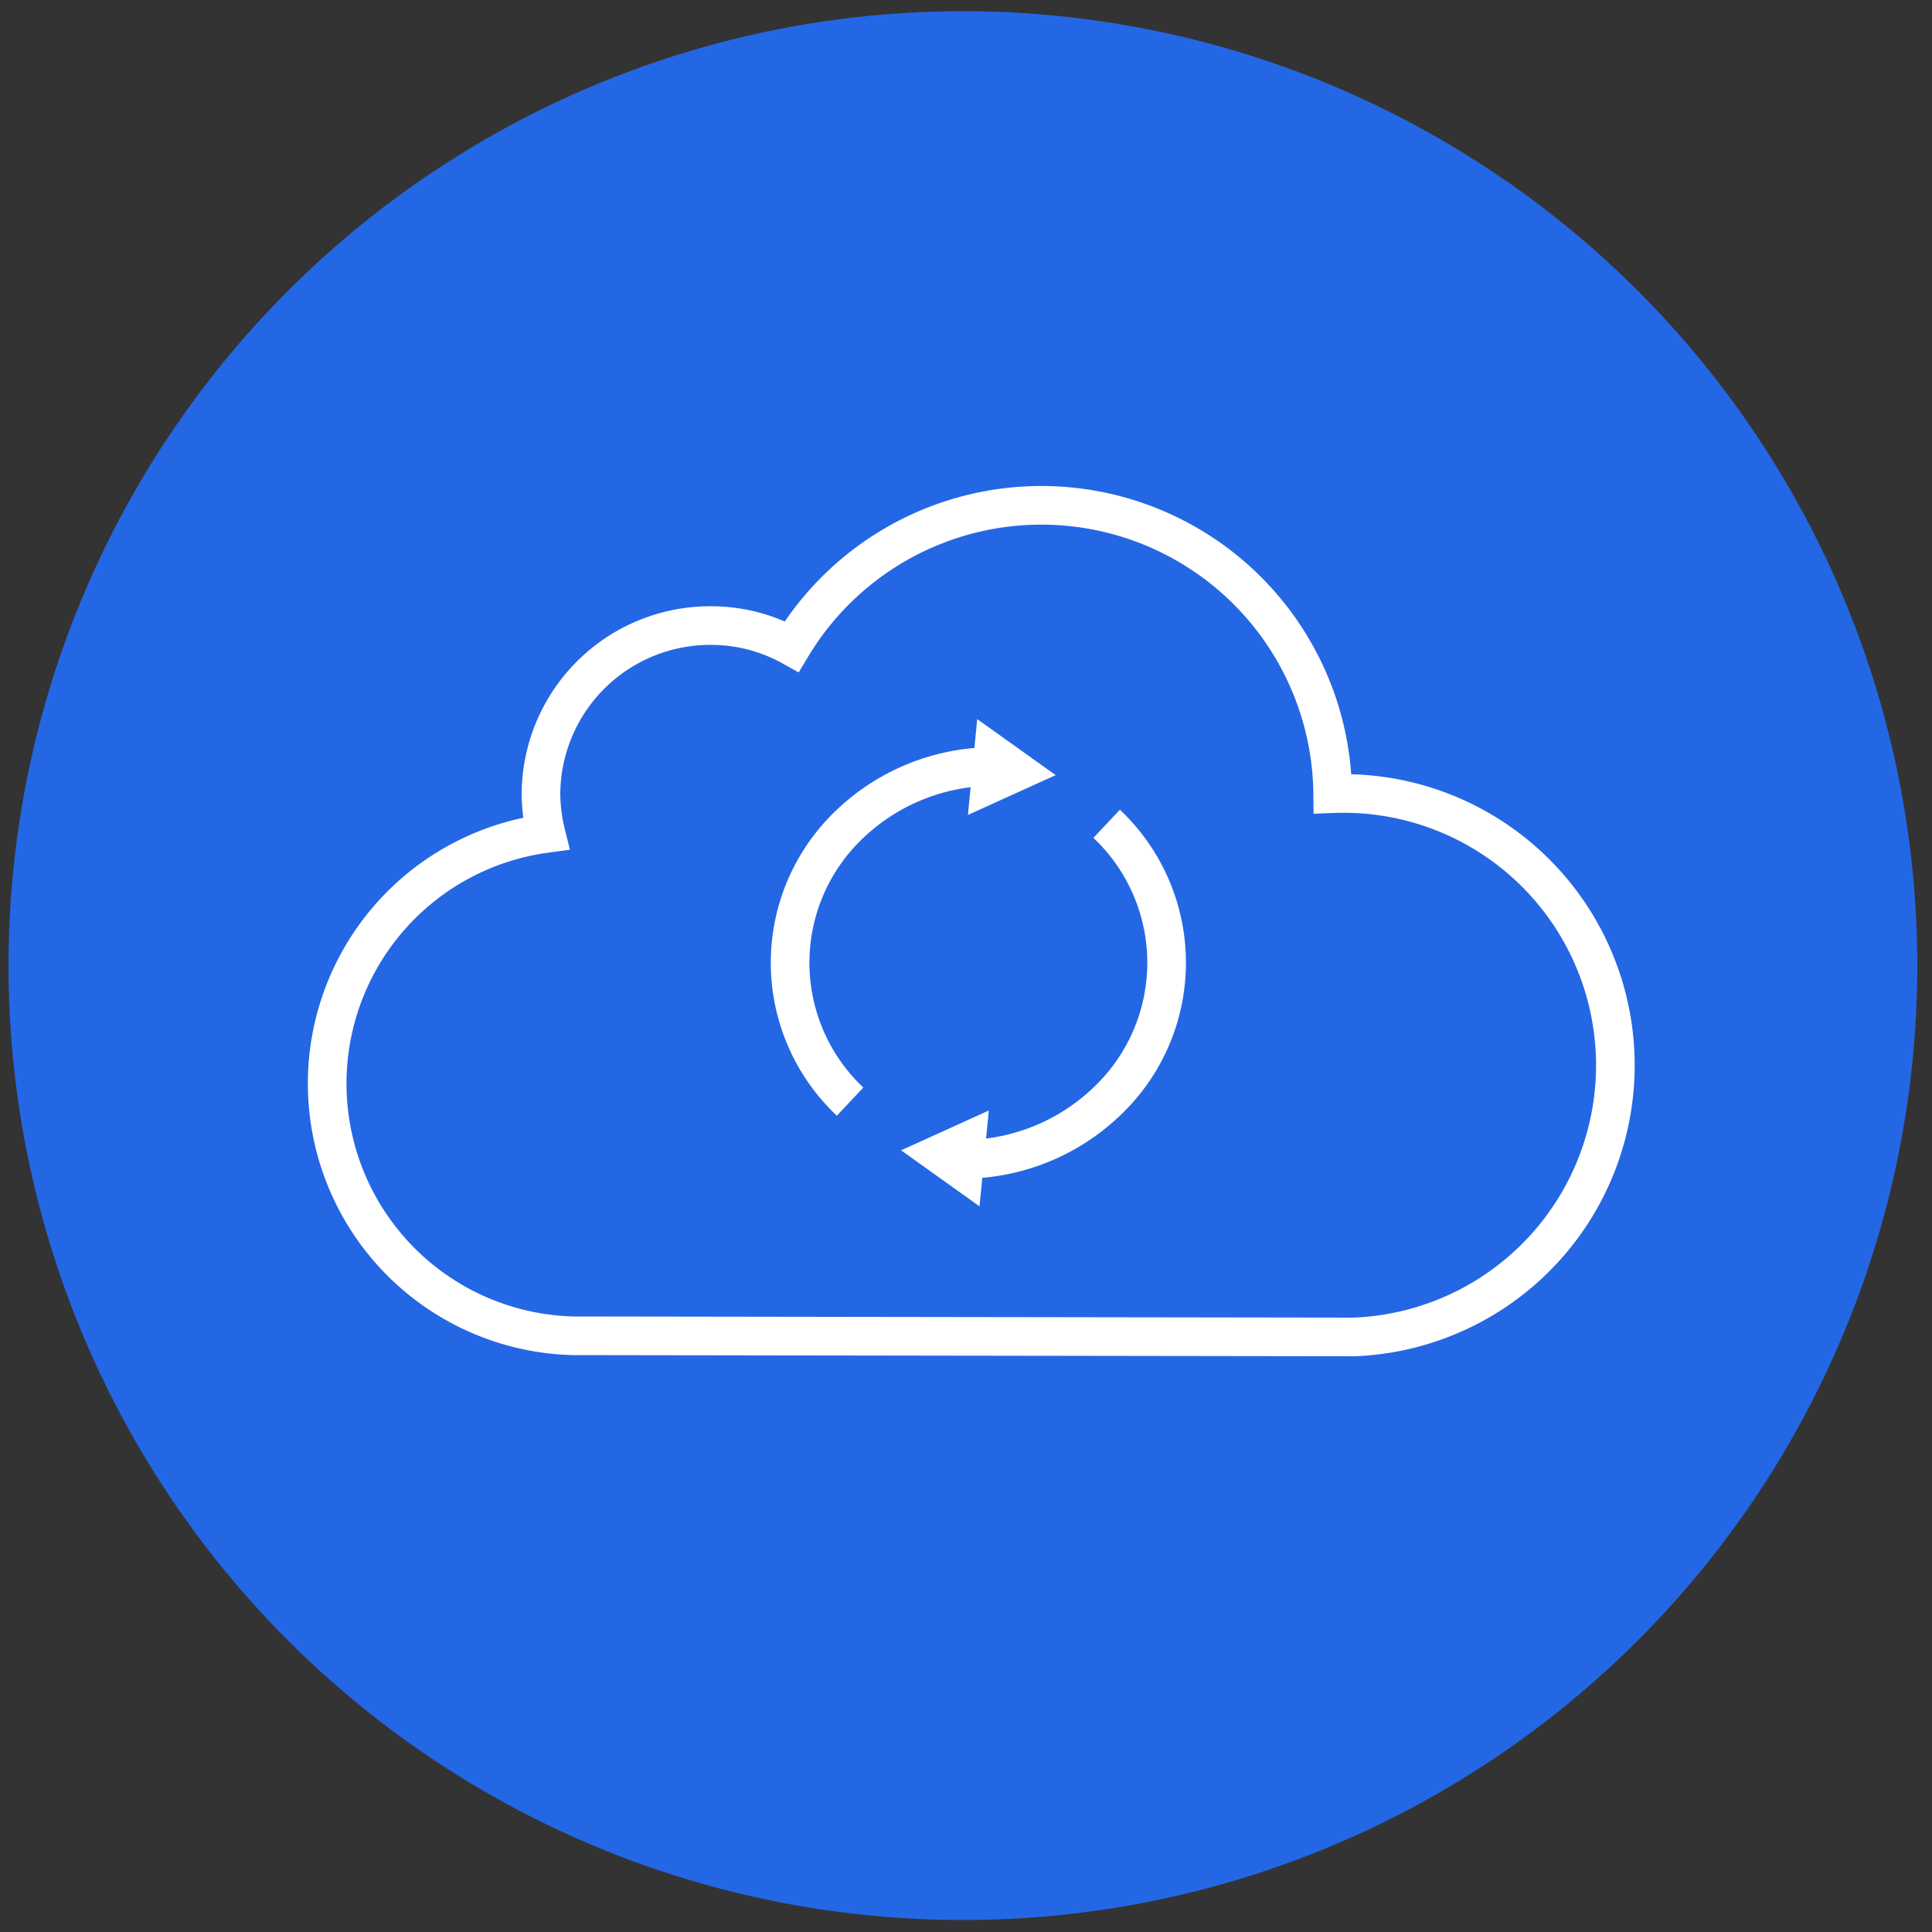 <svg id="Layer_1" data-name="Layer 1" xmlns="http://www.w3.org/2000/svg" viewBox="0 0 50 50"><rect x="0" y="0" width="50" height="50" fill="#333333" stroke="none"/><defs><style>.cls-1{fill:#2467e5}.cls-2{fill:none;stroke:#fff;stroke-miterlimit:10}.cls-3{fill:#fff}</style></defs><circle class="cls-1" cx="24.92" cy="24.99" r="24.7"/><path class="cls-2" d="M35.05 34.6a7 7 0 00-.56-14.06 7.54 7.54 0 00-14-3.81 4.29 4.29 0 00-2.05-.54A4.38 4.38 0 0014 20.57a4.49 4.49 0 00.13 1 6.53 6.53 0 00.7 13z"/><ellipse class="cls-1" cx="25.35" cy="24.94" rx="5.09" ry="4.52" transform="rotate(-34.19 25.343 24.931)"/><path class="cls-1" d="M22 28.51a4.94 4.94 0 010-7.19 5.46 5.46 0 015.32-1.26"/><path class="cls-2" d="M22 28.51a4.94 4.94 0 010-7.19 5.39 5.39 0 013.54-1.48"/><path class="cls-3" d="M25.05 21.09l2.27-1.03-2.03-1.45-.24 2.48z"/><path class="cls-1" d="M28.64 21.32a4.94 4.94 0 010 7.19 5.46 5.46 0 01-5.32 1.26"/><path class="cls-2" d="M28.64 21.32a4.94 4.94 0 010 7.19A5.39 5.39 0 0125.1 30"/><path class="cls-3" d="M25.59 28.74l-2.27 1.03 2.03 1.45.24-2.48z"/></svg>